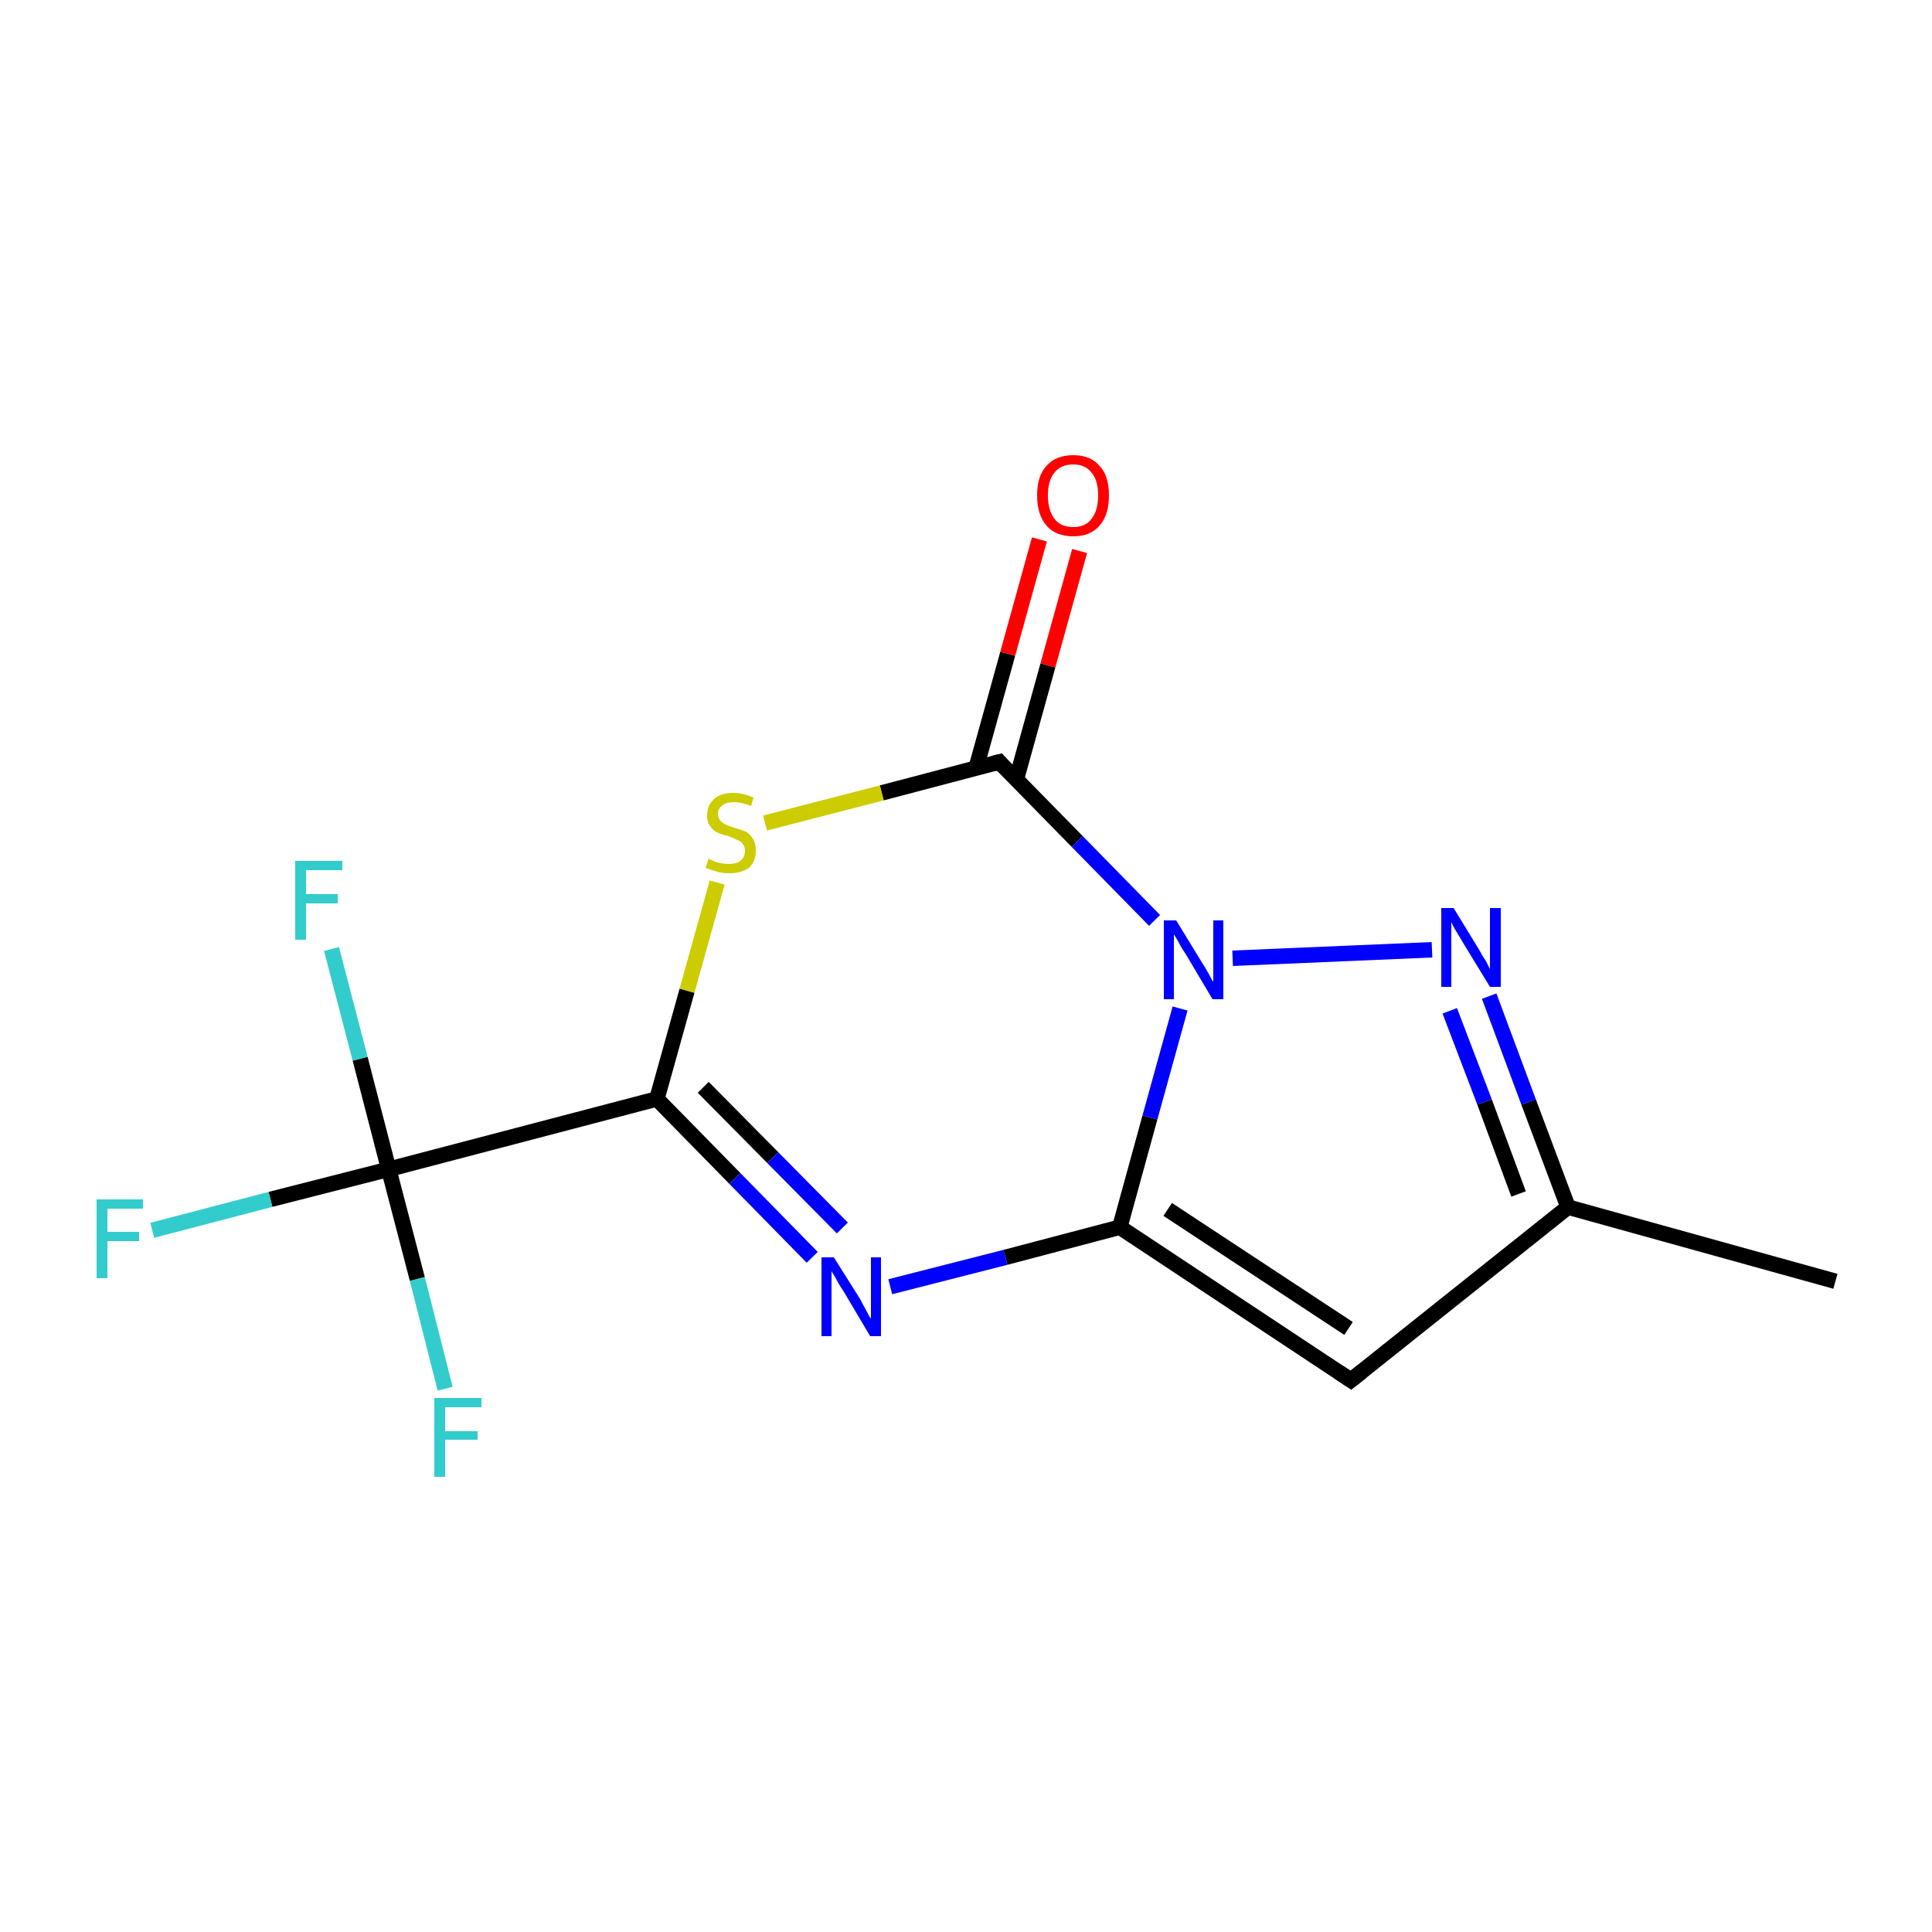 <?xml version='1.0' encoding='iso-8859-1'?>
<svg version='1.1' baseProfile='full'
              xmlns='http://www.w3.org/2000/svg'
                      xmlns:rdkit='http://www.rdkit.org/xml'
                      xmlns:xlink='http://www.w3.org/1999/xlink'
                  xml:space='preserve'
width='250px' height='250px' viewBox='0 0 250 250'>
<!-- END OF HEADER -->
<rect style='opacity:1.0;fill:#FFFFFF;stroke:none' width='250.0' height='250.0' x='0.0' y='0.0'> </rect>
<path class='bond-0 atom-0 atom-2' d='M 237.5,165.8 L 202.9,156.2' style='fill:none;fill-rule:evenodd;stroke:#000000;stroke-width:2.0px;stroke-linecap:butt;stroke-linejoin:miter;stroke-opacity:1' />
<path class='bond-1 atom-1 atom-2' d='M 174.8,178.6 L 202.9,156.2' style='fill:none;fill-rule:evenodd;stroke:#000000;stroke-width:2.0px;stroke-linecap:butt;stroke-linejoin:miter;stroke-opacity:1' />
<path class='bond-2 atom-1 atom-3' d='M 174.8,178.6 L 144.9,158.8' style='fill:none;fill-rule:evenodd;stroke:#000000;stroke-width:2.0px;stroke-linecap:butt;stroke-linejoin:miter;stroke-opacity:1' />
<path class='bond-2 atom-1 atom-3' d='M 174.5,171.9 L 151.1,156.5' style='fill:none;fill-rule:evenodd;stroke:#000000;stroke-width:2.0px;stroke-linecap:butt;stroke-linejoin:miter;stroke-opacity:1' />
<path class='bond-3 atom-2 atom-11' d='M 202.9,156.2 L 197.8,142.6' style='fill:none;fill-rule:evenodd;stroke:#000000;stroke-width:2.0px;stroke-linecap:butt;stroke-linejoin:miter;stroke-opacity:1' />
<path class='bond-3 atom-2 atom-11' d='M 197.8,142.6 L 192.7,128.9' style='fill:none;fill-rule:evenodd;stroke:#0000FF;stroke-width:2.0px;stroke-linecap:butt;stroke-linejoin:miter;stroke-opacity:1' />
<path class='bond-3 atom-2 atom-11' d='M 196.5,154.5 L 192.1,142.6' style='fill:none;fill-rule:evenodd;stroke:#000000;stroke-width:2.0px;stroke-linecap:butt;stroke-linejoin:miter;stroke-opacity:1' />
<path class='bond-3 atom-2 atom-11' d='M 192.1,142.6 L 187.6,130.8' style='fill:none;fill-rule:evenodd;stroke:#0000FF;stroke-width:2.0px;stroke-linecap:butt;stroke-linejoin:miter;stroke-opacity:1' />
<path class='bond-4 atom-3 atom-10' d='M 144.9,158.8 L 130.1,162.7' style='fill:none;fill-rule:evenodd;stroke:#000000;stroke-width:2.0px;stroke-linecap:butt;stroke-linejoin:miter;stroke-opacity:1' />
<path class='bond-4 atom-3 atom-10' d='M 130.1,162.7 L 115.2,166.5' style='fill:none;fill-rule:evenodd;stroke:#0000FF;stroke-width:2.0px;stroke-linecap:butt;stroke-linejoin:miter;stroke-opacity:1' />
<path class='bond-5 atom-3 atom-12' d='M 144.9,158.8 L 148.8,144.6' style='fill:none;fill-rule:evenodd;stroke:#000000;stroke-width:2.0px;stroke-linecap:butt;stroke-linejoin:miter;stroke-opacity:1' />
<path class='bond-5 atom-3 atom-12' d='M 148.8,144.6 L 152.7,130.5' style='fill:none;fill-rule:evenodd;stroke:#0000FF;stroke-width:2.0px;stroke-linecap:butt;stroke-linejoin:miter;stroke-opacity:1' />
<path class='bond-6 atom-4 atom-6' d='M 85.0,142.2 L 50.3,151.3' style='fill:none;fill-rule:evenodd;stroke:#000000;stroke-width:2.0px;stroke-linecap:butt;stroke-linejoin:miter;stroke-opacity:1' />
<path class='bond-7 atom-4 atom-10' d='M 85.0,142.2 L 95.1,152.5' style='fill:none;fill-rule:evenodd;stroke:#000000;stroke-width:2.0px;stroke-linecap:butt;stroke-linejoin:miter;stroke-opacity:1' />
<path class='bond-7 atom-4 atom-10' d='M 95.1,152.5 L 105.1,162.7' style='fill:none;fill-rule:evenodd;stroke:#0000FF;stroke-width:2.0px;stroke-linecap:butt;stroke-linejoin:miter;stroke-opacity:1' />
<path class='bond-7 atom-4 atom-10' d='M 91.0,140.7 L 100.0,149.8' style='fill:none;fill-rule:evenodd;stroke:#000000;stroke-width:2.0px;stroke-linecap:butt;stroke-linejoin:miter;stroke-opacity:1' />
<path class='bond-7 atom-4 atom-10' d='M 100.0,149.8 L 109.0,158.9' style='fill:none;fill-rule:evenodd;stroke:#0000FF;stroke-width:2.0px;stroke-linecap:butt;stroke-linejoin:miter;stroke-opacity:1' />
<path class='bond-8 atom-4 atom-14' d='M 85.0,142.2 L 88.9,128.2' style='fill:none;fill-rule:evenodd;stroke:#000000;stroke-width:2.0px;stroke-linecap:butt;stroke-linejoin:miter;stroke-opacity:1' />
<path class='bond-8 atom-4 atom-14' d='M 88.9,128.2 L 92.8,114.2' style='fill:none;fill-rule:evenodd;stroke:#CCCC00;stroke-width:2.0px;stroke-linecap:butt;stroke-linejoin:miter;stroke-opacity:1' />
<path class='bond-9 atom-5 atom-12' d='M 129.3,98.6 L 139.4,108.9' style='fill:none;fill-rule:evenodd;stroke:#000000;stroke-width:2.0px;stroke-linecap:butt;stroke-linejoin:miter;stroke-opacity:1' />
<path class='bond-9 atom-5 atom-12' d='M 139.4,108.9 L 149.4,119.1' style='fill:none;fill-rule:evenodd;stroke:#0000FF;stroke-width:2.0px;stroke-linecap:butt;stroke-linejoin:miter;stroke-opacity:1' />
<path class='bond-10 atom-5 atom-13' d='M 131.5,100.9 L 135.6,86.1' style='fill:none;fill-rule:evenodd;stroke:#000000;stroke-width:2.0px;stroke-linecap:butt;stroke-linejoin:miter;stroke-opacity:1' />
<path class='bond-10 atom-5 atom-13' d='M 135.6,86.1 L 139.7,71.3' style='fill:none;fill-rule:evenodd;stroke:#FF0000;stroke-width:2.0px;stroke-linecap:butt;stroke-linejoin:miter;stroke-opacity:1' />
<path class='bond-10 atom-5 atom-13' d='M 126.3,99.4 L 130.4,84.6' style='fill:none;fill-rule:evenodd;stroke:#000000;stroke-width:2.0px;stroke-linecap:butt;stroke-linejoin:miter;stroke-opacity:1' />
<path class='bond-10 atom-5 atom-13' d='M 130.4,84.6 L 134.5,69.8' style='fill:none;fill-rule:evenodd;stroke:#FF0000;stroke-width:2.0px;stroke-linecap:butt;stroke-linejoin:miter;stroke-opacity:1' />
<path class='bond-11 atom-5 atom-14' d='M 129.3,98.6 L 114.1,102.6' style='fill:none;fill-rule:evenodd;stroke:#000000;stroke-width:2.0px;stroke-linecap:butt;stroke-linejoin:miter;stroke-opacity:1' />
<path class='bond-11 atom-5 atom-14' d='M 114.1,102.6 L 99.0,106.5' style='fill:none;fill-rule:evenodd;stroke:#CCCC00;stroke-width:2.0px;stroke-linecap:butt;stroke-linejoin:miter;stroke-opacity:1' />
<path class='bond-12 atom-6 atom-7' d='M 50.3,151.3 L 35.0,155.2' style='fill:none;fill-rule:evenodd;stroke:#000000;stroke-width:2.0px;stroke-linecap:butt;stroke-linejoin:miter;stroke-opacity:1' />
<path class='bond-12 atom-6 atom-7' d='M 35.0,155.2 L 19.7,159.2' style='fill:none;fill-rule:evenodd;stroke:#33CCCC;stroke-width:2.0px;stroke-linecap:butt;stroke-linejoin:miter;stroke-opacity:1' />
<path class='bond-13 atom-6 atom-8' d='M 50.3,151.3 L 46.6,137.0' style='fill:none;fill-rule:evenodd;stroke:#000000;stroke-width:2.0px;stroke-linecap:butt;stroke-linejoin:miter;stroke-opacity:1' />
<path class='bond-13 atom-6 atom-8' d='M 46.6,137.0 L 42.9,122.8' style='fill:none;fill-rule:evenodd;stroke:#33CCCC;stroke-width:2.0px;stroke-linecap:butt;stroke-linejoin:miter;stroke-opacity:1' />
<path class='bond-14 atom-6 atom-9' d='M 50.3,151.3 L 54.0,165.5' style='fill:none;fill-rule:evenodd;stroke:#000000;stroke-width:2.0px;stroke-linecap:butt;stroke-linejoin:miter;stroke-opacity:1' />
<path class='bond-14 atom-6 atom-9' d='M 54.0,165.5 L 57.6,179.7' style='fill:none;fill-rule:evenodd;stroke:#33CCCC;stroke-width:2.0px;stroke-linecap:butt;stroke-linejoin:miter;stroke-opacity:1' />
<path class='bond-15 atom-11 atom-12' d='M 185.3,122.9 L 159.5,124.0' style='fill:none;fill-rule:evenodd;stroke:#0000FF;stroke-width:2.0px;stroke-linecap:butt;stroke-linejoin:miter;stroke-opacity:1' />
<path d='M 176.2,177.5 L 174.8,178.6 L 173.3,177.6' style='fill:none;stroke:#000000;stroke-width:2.0px;stroke-linecap:butt;stroke-linejoin:miter;stroke-opacity:1;' />
<path d='M 129.8,99.2 L 129.3,98.6 L 128.5,98.8' style='fill:none;stroke:#000000;stroke-width:2.0px;stroke-linecap:butt;stroke-linejoin:miter;stroke-opacity:1;' />
<path class='atom-7' d='M 12.5 155.2
L 18.5 155.2
L 18.5 156.4
L 13.9 156.4
L 13.9 159.4
L 18.0 159.4
L 18.0 160.6
L 13.9 160.6
L 13.9 165.4
L 12.5 165.4
L 12.5 155.2
' fill='#33CCCC'/>
<path class='atom-8' d='M 38.2 111.4
L 44.3 111.4
L 44.3 112.6
L 39.6 112.6
L 39.6 115.7
L 43.7 115.7
L 43.7 116.9
L 39.6 116.9
L 39.6 121.6
L 38.2 121.6
L 38.2 111.4
' fill='#33CCCC'/>
<path class='atom-9' d='M 56.2 180.9
L 62.3 180.9
L 62.3 182.1
L 57.6 182.1
L 57.6 185.2
L 61.8 185.2
L 61.8 186.3
L 57.6 186.3
L 57.6 191.1
L 56.2 191.1
L 56.2 180.9
' fill='#33CCCC'/>
<path class='atom-10' d='M 107.9 162.7
L 111.3 168.1
Q 111.6 168.7, 112.1 169.6
Q 112.6 170.6, 112.7 170.6
L 112.7 162.7
L 114.0 162.7
L 114.0 172.9
L 112.6 172.9
L 109.1 167.0
Q 108.6 166.3, 108.2 165.5
Q 107.8 164.8, 107.6 164.5
L 107.6 172.9
L 106.3 172.9
L 106.3 162.7
L 107.9 162.7
' fill='#0000FF'/>
<path class='atom-11' d='M 188.1 117.5
L 191.4 122.9
Q 191.7 123.5, 192.3 124.4
Q 192.8 125.4, 192.8 125.4
L 192.8 117.5
L 194.2 117.5
L 194.2 127.7
L 192.8 127.7
L 189.2 121.8
Q 188.8 121.1, 188.3 120.3
Q 187.9 119.6, 187.8 119.3
L 187.8 127.7
L 186.5 127.7
L 186.5 117.5
L 188.1 117.5
' fill='#0000FF'/>
<path class='atom-12' d='M 152.2 119.1
L 155.5 124.5
Q 155.9 125.1, 156.4 126.0
Q 156.9 127.0, 157.0 127.0
L 157.0 119.1
L 158.3 119.1
L 158.3 129.3
L 156.9 129.3
L 153.4 123.4
Q 152.9 122.7, 152.5 121.9
Q 152.1 121.2, 151.9 120.9
L 151.9 129.3
L 150.6 129.3
L 150.6 119.1
L 152.2 119.1
' fill='#0000FF'/>
<path class='atom-13' d='M 134.2 64.1
Q 134.2 61.6, 135.4 60.3
Q 136.6 58.9, 138.9 58.9
Q 141.1 58.9, 142.3 60.3
Q 143.5 61.6, 143.5 64.1
Q 143.5 66.6, 142.3 68.0
Q 141.1 69.4, 138.9 69.4
Q 136.6 69.4, 135.4 68.0
Q 134.2 66.6, 134.2 64.1
M 138.9 68.2
Q 140.4 68.2, 141.2 67.2
Q 142.1 66.1, 142.1 64.1
Q 142.1 62.1, 141.2 61.1
Q 140.4 60.1, 138.9 60.1
Q 137.3 60.1, 136.5 61.1
Q 135.6 62.1, 135.6 64.1
Q 135.6 66.1, 136.5 67.2
Q 137.3 68.2, 138.9 68.2
' fill='#FF0000'/>
<path class='atom-14' d='M 91.7 111.1
Q 91.8 111.2, 92.3 111.4
Q 92.7 111.6, 93.3 111.7
Q 93.8 111.8, 94.3 111.8
Q 95.3 111.8, 95.8 111.4
Q 96.4 110.9, 96.4 110.1
Q 96.4 109.5, 96.1 109.2
Q 95.8 108.8, 95.4 108.7
Q 95.0 108.5, 94.3 108.2
Q 93.3 108.0, 92.8 107.7
Q 92.3 107.5, 91.9 106.9
Q 91.5 106.4, 91.5 105.5
Q 91.5 104.2, 92.4 103.4
Q 93.2 102.6, 95.0 102.6
Q 96.1 102.6, 97.5 103.2
L 97.2 104.3
Q 95.9 103.8, 95.0 103.8
Q 94.0 103.8, 93.5 104.2
Q 92.9 104.6, 92.9 105.3
Q 92.9 105.8, 93.2 106.2
Q 93.5 106.5, 93.9 106.7
Q 94.3 106.9, 95.0 107.1
Q 95.9 107.4, 96.5 107.6
Q 97.0 107.9, 97.4 108.5
Q 97.8 109.1, 97.8 110.1
Q 97.8 111.5, 96.9 112.3
Q 95.9 113.0, 94.4 113.0
Q 93.5 113.0, 92.8 112.8
Q 92.1 112.6, 91.3 112.3
L 91.7 111.1
' fill='#CCCC00'/>
</svg>
